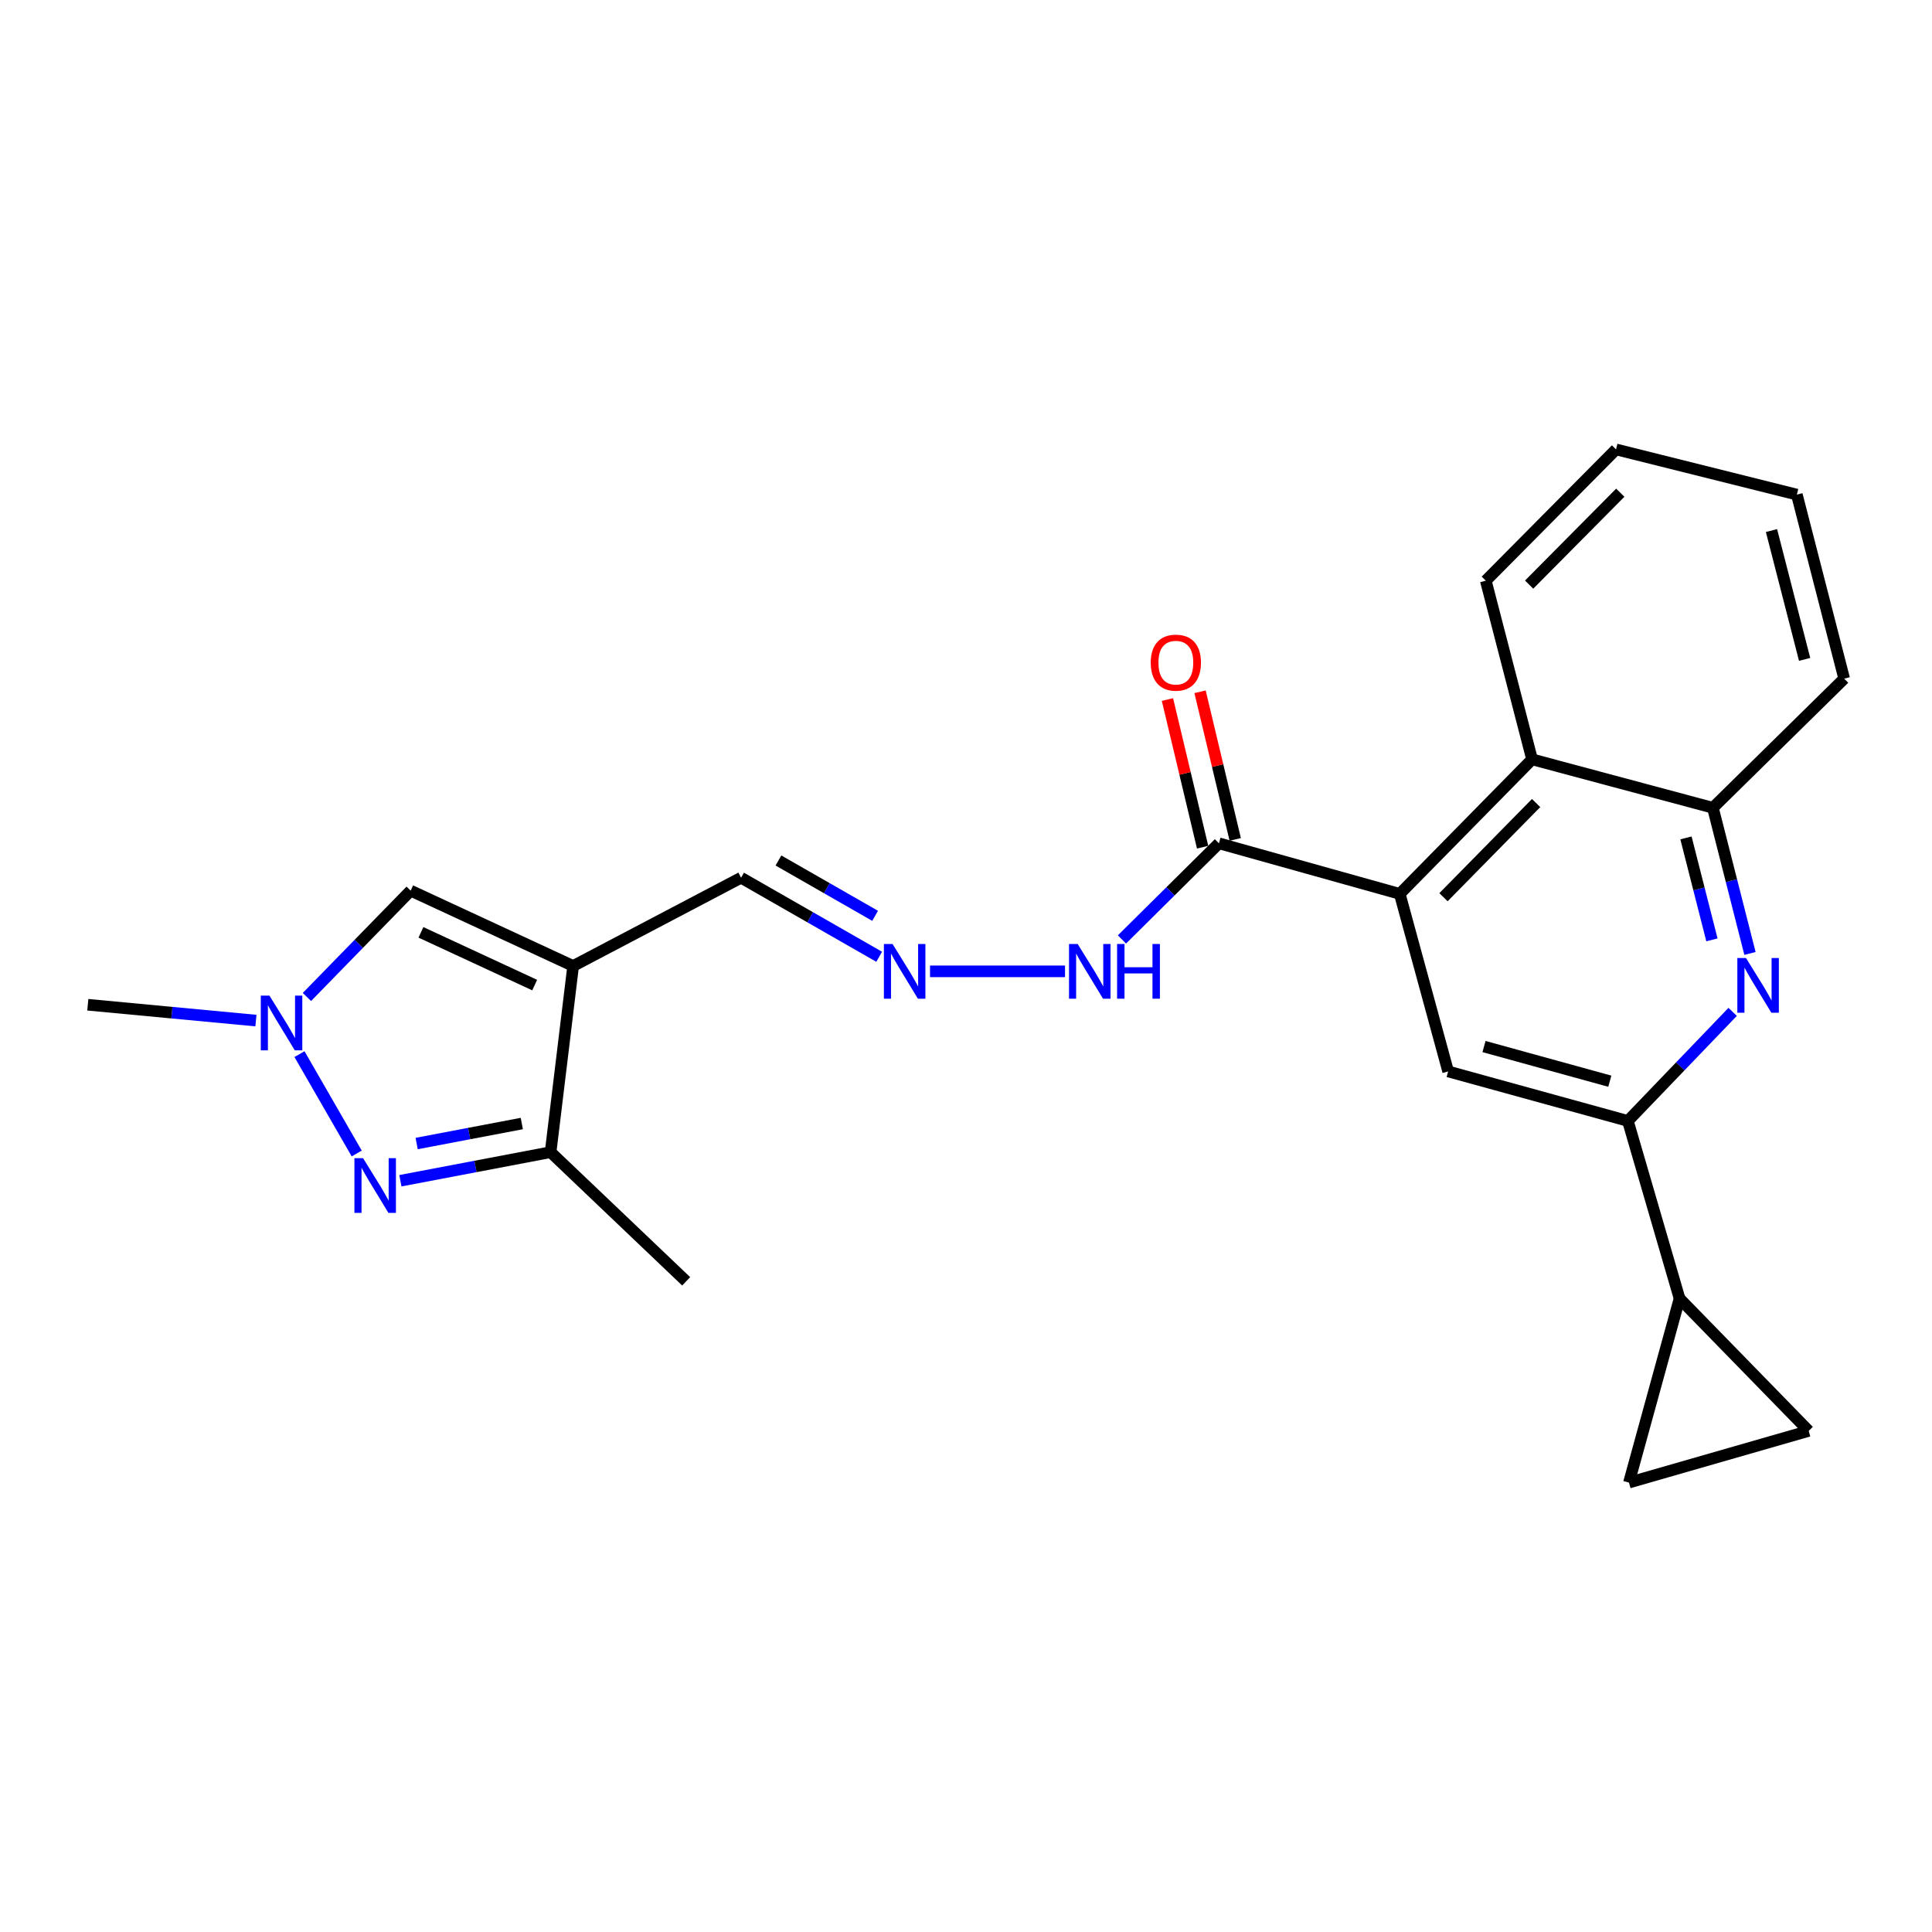 <?xml version='1.0' encoding='iso-8859-1'?>
<svg version='1.1' baseProfile='full'
              xmlns='http://www.w3.org/2000/svg'
                      xmlns:rdkit='http://www.rdkit.org/xml'
                      xmlns:xlink='http://www.w3.org/1999/xlink'
                  xml:space='preserve'
width='1000px' height='1000px' viewBox='0 0 1000 1000'>
<!-- END OF HEADER -->
<rect style='opacity:1.0;fill:#FFFFFF;stroke:none' width='1000' height='1000' x='0' y='0'> </rect>
<path class='bond-5' d='M 296.658,499.99 L 284.987,596.36' style='fill:none;fill-rule:evenodd;stroke:#000000;stroke-width:6px;stroke-linecap:butt;stroke-linejoin:miter;stroke-opacity:1' />
<path class='bond-6' d='M 296.658,499.99 L 212.557,460.995' style='fill:none;fill-rule:evenodd;stroke:#000000;stroke-width:6px;stroke-linecap:butt;stroke-linejoin:miter;stroke-opacity:1' />
<path class='bond-6' d='M 276.746,509.88 L 217.875,482.583' style='fill:none;fill-rule:evenodd;stroke:#000000;stroke-width:6px;stroke-linecap:butt;stroke-linejoin:miter;stroke-opacity:1' />
<path class='bond-15' d='M 296.658,499.99 L 383.583,454.306' style='fill:none;fill-rule:evenodd;stroke:#000000;stroke-width:6px;stroke-linecap:butt;stroke-linejoin:miter;stroke-opacity:1' />
<path class='bond-0' d='M 207.238,611.149 L 246.112,603.755' style='fill:none;fill-rule:evenodd;stroke:#0000FF;stroke-width:6px;stroke-linecap:butt;stroke-linejoin:miter;stroke-opacity:1' />
<path class='bond-0' d='M 246.112,603.755 L 284.987,596.36' style='fill:none;fill-rule:evenodd;stroke:#000000;stroke-width:6px;stroke-linecap:butt;stroke-linejoin:miter;stroke-opacity:1' />
<path class='bond-0' d='M 215.659,591.888 L 242.871,586.712' style='fill:none;fill-rule:evenodd;stroke:#0000FF;stroke-width:6px;stroke-linecap:butt;stroke-linejoin:miter;stroke-opacity:1' />
<path class='bond-0' d='M 242.871,586.712 L 270.083,581.536' style='fill:none;fill-rule:evenodd;stroke:#000000;stroke-width:6px;stroke-linecap:butt;stroke-linejoin:miter;stroke-opacity:1' />
<path class='bond-24' d='M 184.633,597.044 L 155.007,545.61' style='fill:none;fill-rule:evenodd;stroke:#0000FF;stroke-width:6px;stroke-linecap:butt;stroke-linejoin:miter;stroke-opacity:1' />
<path class='bond-1' d='M 724.507,462.672 L 630.912,436.495' style='fill:none;fill-rule:evenodd;stroke:#000000;stroke-width:6px;stroke-linecap:butt;stroke-linejoin:miter;stroke-opacity:1' />
<path class='bond-7' d='M 724.507,462.672 L 749.556,554.57' style='fill:none;fill-rule:evenodd;stroke:#000000;stroke-width:6px;stroke-linecap:butt;stroke-linejoin:miter;stroke-opacity:1' />
<path class='bond-10' d='M 724.507,462.672 L 792.994,393.038' style='fill:none;fill-rule:evenodd;stroke:#000000;stroke-width:6px;stroke-linecap:butt;stroke-linejoin:miter;stroke-opacity:1' />
<path class='bond-10' d='M 747.148,464.392 L 795.089,415.648' style='fill:none;fill-rule:evenodd;stroke:#000000;stroke-width:6px;stroke-linecap:butt;stroke-linejoin:miter;stroke-opacity:1' />
<path class='bond-2' d='M 905.781,493.502 L 896.185,455.804' style='fill:none;fill-rule:evenodd;stroke:#0000FF;stroke-width:6px;stroke-linecap:butt;stroke-linejoin:miter;stroke-opacity:1' />
<path class='bond-2' d='M 896.185,455.804 L 886.588,418.106' style='fill:none;fill-rule:evenodd;stroke:#000000;stroke-width:6px;stroke-linecap:butt;stroke-linejoin:miter;stroke-opacity:1' />
<path class='bond-2' d='M 886.09,486.472 L 879.372,460.084' style='fill:none;fill-rule:evenodd;stroke:#0000FF;stroke-width:6px;stroke-linecap:butt;stroke-linejoin:miter;stroke-opacity:1' />
<path class='bond-2' d='M 879.372,460.084 L 872.655,433.695' style='fill:none;fill-rule:evenodd;stroke:#000000;stroke-width:6px;stroke-linecap:butt;stroke-linejoin:miter;stroke-opacity:1' />
<path class='bond-25' d='M 896.817,523.744 L 869.699,551.971' style='fill:none;fill-rule:evenodd;stroke:#0000FF;stroke-width:6px;stroke-linecap:butt;stroke-linejoin:miter;stroke-opacity:1' />
<path class='bond-25' d='M 869.699,551.971 L 842.581,580.197' style='fill:none;fill-rule:evenodd;stroke:#000000;stroke-width:6px;stroke-linecap:butt;stroke-linejoin:miter;stroke-opacity:1' />
<path class='bond-3' d='M 158.86,516.04 L 185.709,488.517' style='fill:none;fill-rule:evenodd;stroke:#0000FF;stroke-width:6px;stroke-linecap:butt;stroke-linejoin:miter;stroke-opacity:1' />
<path class='bond-3' d='M 185.709,488.517 L 212.557,460.995' style='fill:none;fill-rule:evenodd;stroke:#000000;stroke-width:6px;stroke-linecap:butt;stroke-linejoin:miter;stroke-opacity:1' />
<path class='bond-18' d='M 132.47,528.253 L 88.962,524.155' style='fill:none;fill-rule:evenodd;stroke:#0000FF;stroke-width:6px;stroke-linecap:butt;stroke-linejoin:miter;stroke-opacity:1' />
<path class='bond-18' d='M 88.962,524.155 L 45.455,520.057' style='fill:none;fill-rule:evenodd;stroke:#000000;stroke-width:6px;stroke-linecap:butt;stroke-linejoin:miter;stroke-opacity:1' />
<path class='bond-4' d='M 842.581,580.197 L 749.556,554.57' style='fill:none;fill-rule:evenodd;stroke:#000000;stroke-width:6px;stroke-linecap:butt;stroke-linejoin:miter;stroke-opacity:1' />
<path class='bond-4' d='M 833.235,559.628 L 768.117,541.689' style='fill:none;fill-rule:evenodd;stroke:#000000;stroke-width:6px;stroke-linecap:butt;stroke-linejoin:miter;stroke-opacity:1' />
<path class='bond-8' d='M 842.581,580.197 L 869.336,672.115' style='fill:none;fill-rule:evenodd;stroke:#000000;stroke-width:6px;stroke-linecap:butt;stroke-linejoin:miter;stroke-opacity:1' />
<path class='bond-19' d='M 284.987,596.36 L 355.161,663.209' style='fill:none;fill-rule:evenodd;stroke:#000000;stroke-width:6px;stroke-linecap:butt;stroke-linejoin:miter;stroke-opacity:1' />
<path class='bond-12' d='M 869.336,672.115 L 843.14,767.386' style='fill:none;fill-rule:evenodd;stroke:#000000;stroke-width:6px;stroke-linecap:butt;stroke-linejoin:miter;stroke-opacity:1' />
<path class='bond-13' d='M 869.336,672.115 L 936.166,740.641' style='fill:none;fill-rule:evenodd;stroke:#000000;stroke-width:6px;stroke-linecap:butt;stroke-linejoin:miter;stroke-opacity:1' />
<path class='bond-9' d='M 630.912,436.495 L 605.817,461.374' style='fill:none;fill-rule:evenodd;stroke:#000000;stroke-width:6px;stroke-linecap:butt;stroke-linejoin:miter;stroke-opacity:1' />
<path class='bond-9' d='M 605.817,461.374 L 580.721,486.253' style='fill:none;fill-rule:evenodd;stroke:#0000FF;stroke-width:6px;stroke-linecap:butt;stroke-linejoin:miter;stroke-opacity:1' />
<path class='bond-17' d='M 639.351,434.486 L 630.248,396.271' style='fill:none;fill-rule:evenodd;stroke:#000000;stroke-width:6px;stroke-linecap:butt;stroke-linejoin:miter;stroke-opacity:1' />
<path class='bond-17' d='M 630.248,396.271 L 621.146,358.057' style='fill:none;fill-rule:evenodd;stroke:#FF0000;stroke-width:6px;stroke-linecap:butt;stroke-linejoin:miter;stroke-opacity:1' />
<path class='bond-17' d='M 622.474,438.505 L 613.372,400.291' style='fill:none;fill-rule:evenodd;stroke:#000000;stroke-width:6px;stroke-linecap:butt;stroke-linejoin:miter;stroke-opacity:1' />
<path class='bond-17' d='M 613.372,400.291 L 604.27,362.076' style='fill:none;fill-rule:evenodd;stroke:#FF0000;stroke-width:6px;stroke-linecap:butt;stroke-linejoin:miter;stroke-opacity:1' />
<path class='bond-11' d='M 792.994,393.038 L 886.588,418.106' style='fill:none;fill-rule:evenodd;stroke:#000000;stroke-width:6px;stroke-linecap:butt;stroke-linejoin:miter;stroke-opacity:1' />
<path class='bond-20' d='M 792.994,393.038 L 769.044,300.571' style='fill:none;fill-rule:evenodd;stroke:#000000;stroke-width:6px;stroke-linecap:butt;stroke-linejoin:miter;stroke-opacity:1' />
<path class='bond-21' d='M 886.588,418.106 L 954.545,351.267' style='fill:none;fill-rule:evenodd;stroke:#000000;stroke-width:6px;stroke-linecap:butt;stroke-linejoin:miter;stroke-opacity:1' />
<path class='bond-27' d='M 843.14,767.386 L 936.166,740.641' style='fill:none;fill-rule:evenodd;stroke:#000000;stroke-width:6px;stroke-linecap:butt;stroke-linejoin:miter;stroke-opacity:1' />
<path class='bond-14' d='M 455.064,495.223 L 419.324,474.764' style='fill:none;fill-rule:evenodd;stroke:#0000FF;stroke-width:6px;stroke-linecap:butt;stroke-linejoin:miter;stroke-opacity:1' />
<path class='bond-14' d='M 419.324,474.764 L 383.583,454.306' style='fill:none;fill-rule:evenodd;stroke:#000000;stroke-width:6px;stroke-linecap:butt;stroke-linejoin:miter;stroke-opacity:1' />
<path class='bond-14' d='M 452.96,474.029 L 427.942,459.708' style='fill:none;fill-rule:evenodd;stroke:#0000FF;stroke-width:6px;stroke-linecap:butt;stroke-linejoin:miter;stroke-opacity:1' />
<path class='bond-14' d='M 427.942,459.708 L 402.924,445.388' style='fill:none;fill-rule:evenodd;stroke:#000000;stroke-width:6px;stroke-linecap:butt;stroke-linejoin:miter;stroke-opacity:1' />
<path class='bond-16' d='M 481.378,502.766 L 551.256,502.766' style='fill:none;fill-rule:evenodd;stroke:#0000FF;stroke-width:6px;stroke-linecap:butt;stroke-linejoin:miter;stroke-opacity:1' />
<path class='bond-22' d='M 769.044,300.571 L 836.452,232.614' style='fill:none;fill-rule:evenodd;stroke:#000000;stroke-width:6px;stroke-linecap:butt;stroke-linejoin:miter;stroke-opacity:1' />
<path class='bond-22' d='M 791.472,302.595 L 838.657,255.025' style='fill:none;fill-rule:evenodd;stroke:#000000;stroke-width:6px;stroke-linecap:butt;stroke-linejoin:miter;stroke-opacity:1' />
<path class='bond-26' d='M 954.545,351.267 L 930.046,256.005' style='fill:none;fill-rule:evenodd;stroke:#000000;stroke-width:6px;stroke-linecap:butt;stroke-linejoin:miter;stroke-opacity:1' />
<path class='bond-26' d='M 934.069,341.299 L 916.919,274.616' style='fill:none;fill-rule:evenodd;stroke:#000000;stroke-width:6px;stroke-linecap:butt;stroke-linejoin:miter;stroke-opacity:1' />
<path class='bond-23' d='M 836.452,232.614 L 930.046,256.005' style='fill:none;fill-rule:evenodd;stroke:#000000;stroke-width:6px;stroke-linecap:butt;stroke-linejoin:miter;stroke-opacity:1' />
<path  class='atom-1' d='M 187.928 599.472
L 197.208 614.472
Q 198.128 615.952, 199.608 618.632
Q 201.088 621.312, 201.168 621.472
L 201.168 599.472
L 204.928 599.472
L 204.928 627.792
L 201.048 627.792
L 191.088 611.392
Q 189.928 609.472, 188.688 607.272
Q 187.488 605.072, 187.128 604.392
L 187.128 627.792
L 183.448 627.792
L 183.448 599.472
L 187.928 599.472
' fill='#0000FF'/>
<path  class='atom-3' d='M 903.729 495.873
L 913.009 510.873
Q 913.929 512.353, 915.409 515.033
Q 916.889 517.713, 916.969 517.873
L 916.969 495.873
L 920.729 495.873
L 920.729 524.193
L 916.849 524.193
L 906.889 507.793
Q 905.729 505.873, 904.489 503.673
Q 903.289 501.473, 902.929 500.793
L 902.929 524.193
L 899.249 524.193
L 899.249 495.873
L 903.729 495.873
' fill='#0000FF'/>
<path  class='atom-4' d='M 139.468 515.342
L 148.748 530.342
Q 149.668 531.822, 151.148 534.502
Q 152.628 537.182, 152.708 537.342
L 152.708 515.342
L 156.468 515.342
L 156.468 543.662
L 152.588 543.662
L 142.628 527.262
Q 141.468 525.342, 140.228 523.142
Q 139.028 520.942, 138.668 520.262
L 138.668 543.662
L 134.988 543.662
L 134.988 515.342
L 139.468 515.342
' fill='#0000FF'/>
<path  class='atom-15' d='M 461.983 488.606
L 471.263 503.606
Q 472.183 505.086, 473.663 507.766
Q 475.143 510.446, 475.223 510.606
L 475.223 488.606
L 478.983 488.606
L 478.983 516.926
L 475.103 516.926
L 465.143 500.526
Q 463.983 498.606, 462.743 496.406
Q 461.543 494.206, 461.183 493.526
L 461.183 516.926
L 457.503 516.926
L 457.503 488.606
L 461.983 488.606
' fill='#0000FF'/>
<path  class='atom-17' d='M 557.804 488.606
L 567.084 503.606
Q 568.004 505.086, 569.484 507.766
Q 570.964 510.446, 571.044 510.606
L 571.044 488.606
L 574.804 488.606
L 574.804 516.926
L 570.924 516.926
L 560.964 500.526
Q 559.804 498.606, 558.564 496.406
Q 557.364 494.206, 557.004 493.526
L 557.004 516.926
L 553.324 516.926
L 553.324 488.606
L 557.804 488.606
' fill='#0000FF'/>
<path  class='atom-17' d='M 578.204 488.606
L 582.044 488.606
L 582.044 500.646
L 596.524 500.646
L 596.524 488.606
L 600.364 488.606
L 600.364 516.926
L 596.524 516.926
L 596.524 503.846
L 582.044 503.846
L 582.044 516.926
L 578.204 516.926
L 578.204 488.606
' fill='#0000FF'/>
<path  class='atom-18' d='M 595.62 342.981
Q 595.62 336.181, 598.98 332.381
Q 602.34 328.581, 608.62 328.581
Q 614.9 328.581, 618.26 332.381
Q 621.62 336.181, 621.62 342.981
Q 621.62 349.861, 618.22 353.781
Q 614.82 357.661, 608.62 357.661
Q 602.38 357.661, 598.98 353.781
Q 595.62 349.901, 595.62 342.981
M 608.62 354.461
Q 612.94 354.461, 615.26 351.581
Q 617.62 348.661, 617.62 342.981
Q 617.62 337.421, 615.26 334.621
Q 612.94 331.781, 608.62 331.781
Q 604.3 331.781, 601.94 334.581
Q 599.62 337.381, 599.62 342.981
Q 599.62 348.701, 601.94 351.581
Q 604.3 354.461, 608.62 354.461
' fill='#FF0000'/>
</svg>

